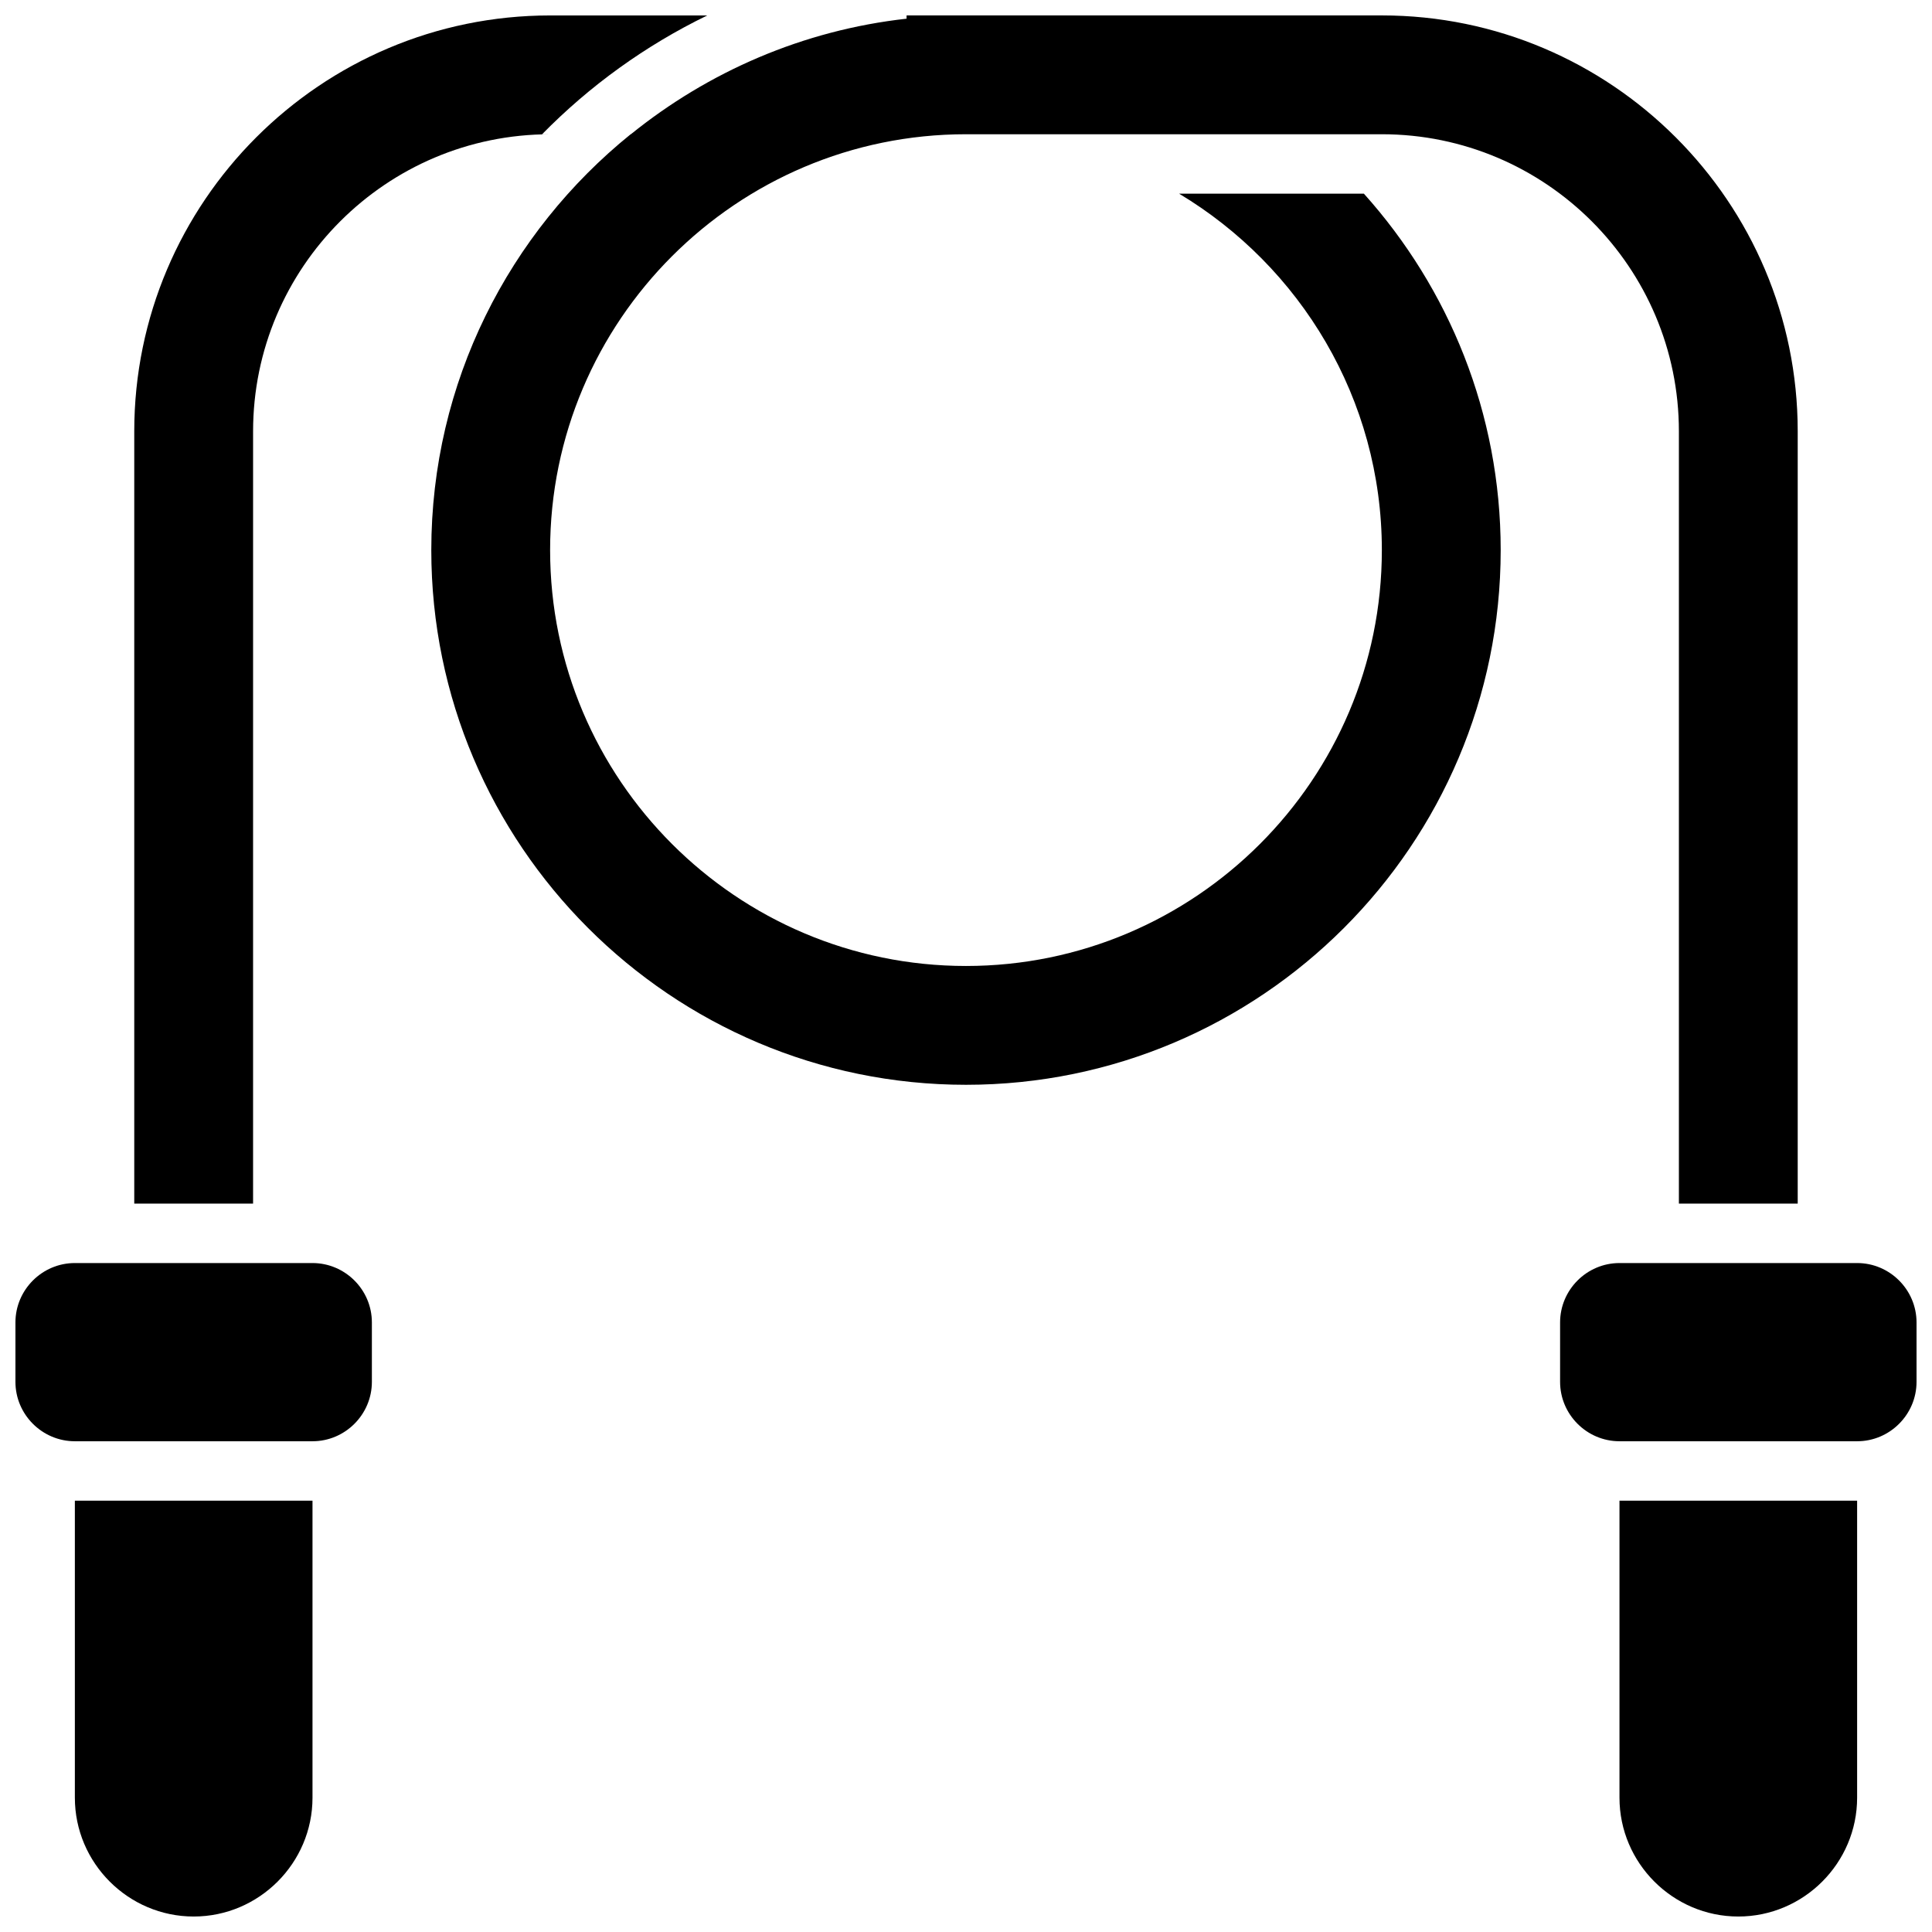 <?xml version="1.0" encoding="UTF-8"?>
<!-- Uploaded to: ICON Repo, www.svgrepo.com, Generator: ICON Repo Mixer Tools -->
<svg width="800px" height="800px" version="1.1" viewBox="144 144 512 512" xmlns="http://www.w3.org/2000/svg">
 <defs>
  <clipPath id="f">
   <path d="m557 478h94.902v48h-94.902z"/>
  </clipPath>
  <clipPath id="e">
   <path d="m148.09 478h94.906v48h-94.906z"/>
  </clipPath>
  <clipPath id="d">
   <path d="m573 541h64v110.9h-64z"/>
  </clipPath>
  <clipPath id="c">
   <path d="m163 541h64v110.9h-64z"/>
  </clipPath>
  <clipPath id="b">
   <path d="m179 148.09h153v314.91h-153z"/>
  </clipPath>
  <clipPath id="a">
   <path d="m258 148.09h363v314.91h-363z"/>
  </clipPath>
 </defs>
 <g>
  <g clip-path="url(#f)">
   <path d="m636.16 478.72h-62.977c-8.66 0-15.742 7.086-15.742 15.742v15.742c0 8.66 7.086 15.742 15.742 15.742h62.977c8.66 0 15.742-7.086 15.742-15.742v-15.742c0-8.656-7.082-15.742-15.742-15.742z"/>
  </g>
  <g clip-path="url(#e)">
   <path d="m226.81 478.72h-62.977c-8.66 0-15.742 7.086-15.742 15.742v15.742c0 8.66 7.086 15.742 15.742 15.742h62.977c8.66 0 15.742-7.086 15.742-15.742v-15.742c0.004-8.656-7.082-15.742-15.742-15.742z"/>
  </g>
  <g clip-path="url(#d)">
   <path d="m573.18 620.41c0 17.32 14.168 31.488 31.488 31.488s31.488-14.168 31.488-31.488v-78.719h-62.977z"/>
  </g>
  <g clip-path="url(#c)">
   <path d="m163.84 620.41c0 17.32 14.168 31.488 31.488 31.488 17.32 0 31.488-14.168 31.488-31.488v-78.719h-62.977z"/>
  </g>
  <g clip-path="url(#b)">
   <path d="m211.07 258.3c0-43.406 35.312-78.719 78.719-78.719h-2.133c12.609-12.848 27.402-23.539 43.777-31.488h-41.645c-60.77 0-110.21 49.438-110.21 110.21v204.67h31.488z"/>
  </g>
  <g clip-path="url(#a)">
   <path d="m456.47 195.32c32.117 19.281 53.734 54.352 53.734 94.465 0 60.773-49.438 110.21-110.21 110.21-60.773 0-110.21-49.438-110.21-110.21-0.004-60.77 49.434-110.21 110.21-110.21h110.21c43.406 0 78.719 35.312 78.719 78.719v204.67h31.488v-204.67c0-60.773-49.438-110.21-110.21-110.21h-125.95v0.867c-27.504 3.055-52.594 14.09-73.059 30.621h-0.055c-32.184 26-52.84 65.715-52.84 110.21 0 78.129 63.566 141.7 141.7 141.7s141.7-63.566 141.7-141.7c0-36.281-13.746-69.375-36.258-94.465z"/>
  </g>
 </g>
</svg>
